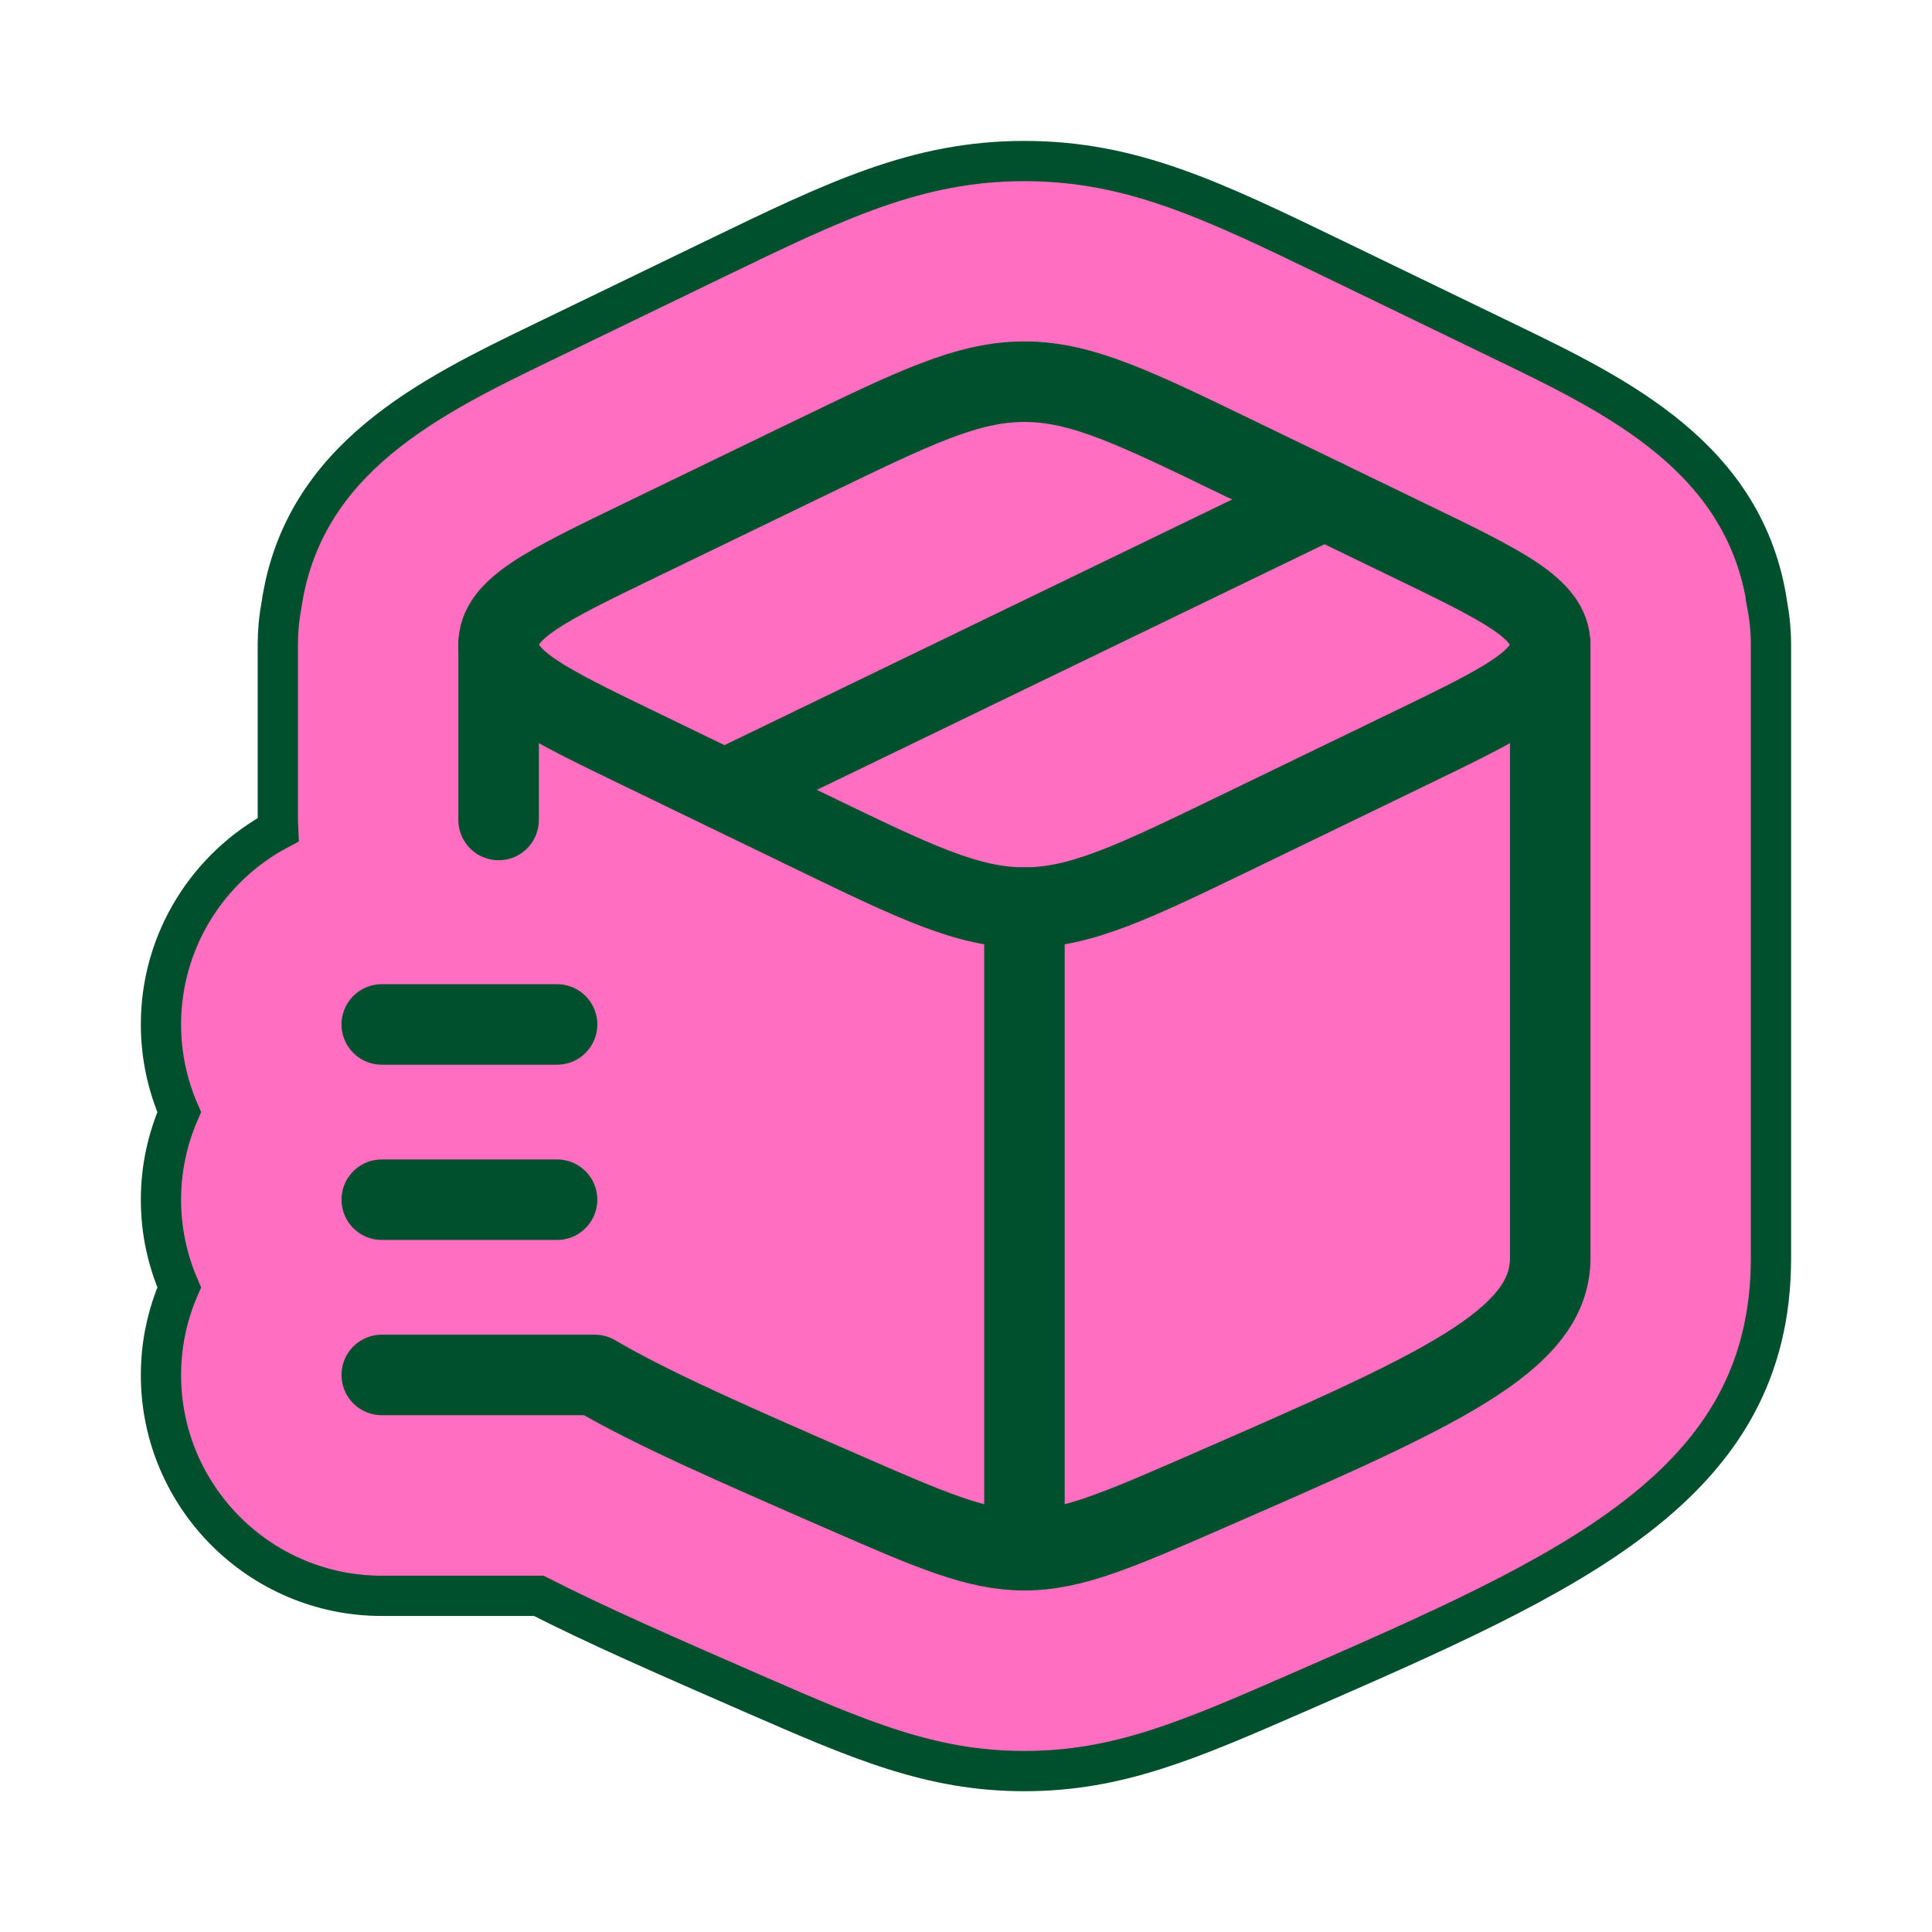 <svg viewBox="0 0 48 48" height="48" width="48" xmlns="http://www.w3.org/2000/svg" data-name="Layer 1" id="a">
  <g>
    <path d="M39.973,15.688c-.193-1.593-1.766-2.374-4.296-3.599l-4.24-2.052c-2.73-1.321-4.233-2.049-5.984-2.049s-3.256.728-5.985,2.049l-4.242,2.053c-2.529,1.224-4.101,2.004-4.294,3.598-.024.106-.039.215-.039.328v4.355c0,.826.67,1.496,1.496,1.496s1.496-.67,1.496-1.496v-1.092c.415.212.855.428,1.343.664l4.24,2.052c1.94.939,3.259,1.571,4.489,1.863v12.838c-.641-.228-1.439-.577-2.518-1.047-2.557-1.116-4.576-1.997-5.902-2.777-.23-.135-.492-.206-.759-.206h-5.293c-.826,0-1.496.67-1.496,1.496s.67,1.496,1.496,1.496h4.896c1.452.81,3.422,1.67,5.888,2.746,2.376,1.036,3.685,1.608,5.184,1.608s2.807-.572,5.189-1.611c6.238-2.723,9.37-4.089,9.37-7.142v-15.242c0-.113-.015-.222-.039-.328ZM36.756,16.016c-.509.328-1.458.787-2.383,1.234l-4.24,2.052c-2.407,1.165-3.616,1.75-4.681,1.75-.962,0-2.048-.48-4.017-1.429l11.472-5.551,1.469.711c.924.447,1.872.906,2.381,1.233ZM14.147,16.016c.509-.327,1.458-.786,2.383-1.234l4.24-2.052c2.407-1.165,3.616-1.75,4.682-1.75.962,0,2.049.481,4.02,1.431l-11.472,5.551-1.471-.712c-.925-.447-1.874-.907-2.383-1.234ZM29.438,35.661c-1.062.464-1.853.809-2.49,1.035v-12.838c1.23-.291,2.549-.924,4.488-1.862l4.24-2.052c.488-.236.928-.453,1.343-.664v11.979c0,1.095-3.343,2.553-7.581,4.403Z"></path>
    <path d="M9.485,26.948h4.354c.826,0,1.496-.67,1.496-1.496s-.67-1.496-1.496-1.496h-4.354c-.826,0-1.496.67-1.496,1.496s.67,1.496,1.496,1.496Z"></path>
    <path stroke-miterlimit="10" stroke="#004f2d" fill="#ff6ec0" d="M43.907,15.023c-.54-3.641-3.7-5.171-6.494-6.523l-4.242-2.053c-3.044-1.473-5.055-2.446-7.72-2.446s-4.676.973-7.723,2.447l-4.242,2.053c-2.793,1.351-5.952,2.879-6.491,6.522-.062.331-.093.665-.093.994v4.355c0,.081.009.159.012.239-1.732.923-2.915,2.746-2.915,4.842,0,.773.163,1.509.453,2.177-.29.668-.453,1.404-.453,2.177s.163,1.509.453,2.178c-.29.668-.453,1.404-.453,2.178,0,3.024,2.461,5.485,5.485,5.485h3.902c1.45.739,3.19,1.499,5.297,2.418,2.673,1.166,4.44,1.936,6.768,1.936s4.098-.772,6.789-1.946c6.827-2.98,11.759-5.132,11.759-10.796v-15.242c0-.33-.031-.663-.093-.994Z"></path>
  </g>
  <g>
    <path stroke-width="2" stroke-linejoin="round" stroke-linecap="round" stroke="#004f2d" fill="none" d="M25.452,38.515c-1.188,0-2.322-.495-4.591-1.486-2.648-1.156-4.676-2.041-6.083-2.869h-5.293M25.452,38.515c1.188,0,2.322-.495,4.591-1.486,5.648-2.465,8.472-3.698,8.472-5.772v-15.241M25.452,38.515v-15.967M12.388,16.017v4.355"></path>
    <path stroke-width="2" stroke-linejoin="round" stroke-linecap="round" stroke="#004f2d" fill="none" d="M20.118,20.649l-4.24-2.052c-2.327-1.126-3.491-1.689-3.491-2.581s1.164-1.455,3.491-2.581l4.24-2.052c2.617-1.266,3.925-1.9,5.333-1.9s2.716.633,5.333,1.9l4.24,2.052c2.327,1.126,3.49,1.689,3.49,2.581s-1.164,1.455-3.49,2.581l-4.24,2.052c-2.617,1.266-3.926,1.9-5.333,1.9s-2.716-.633-5.333-1.9Z"></path>
    <path stroke-width="2" stroke-linejoin="round" stroke-linecap="round" stroke="#004f2d" fill="none" d="M32.907,12.41l-14.906,7.213"></path>
    <path stroke-width="2" stroke-linejoin="round" stroke-linecap="round" stroke="#004f2d" fill="none" d="M9.485,25.452h4.355"></path>
    <path stroke-width="2" stroke-linejoin="round" stroke-linecap="round" stroke="#004f2d" fill="none" d="M9.485,29.806h4.355"></path>
  </g>
</svg>